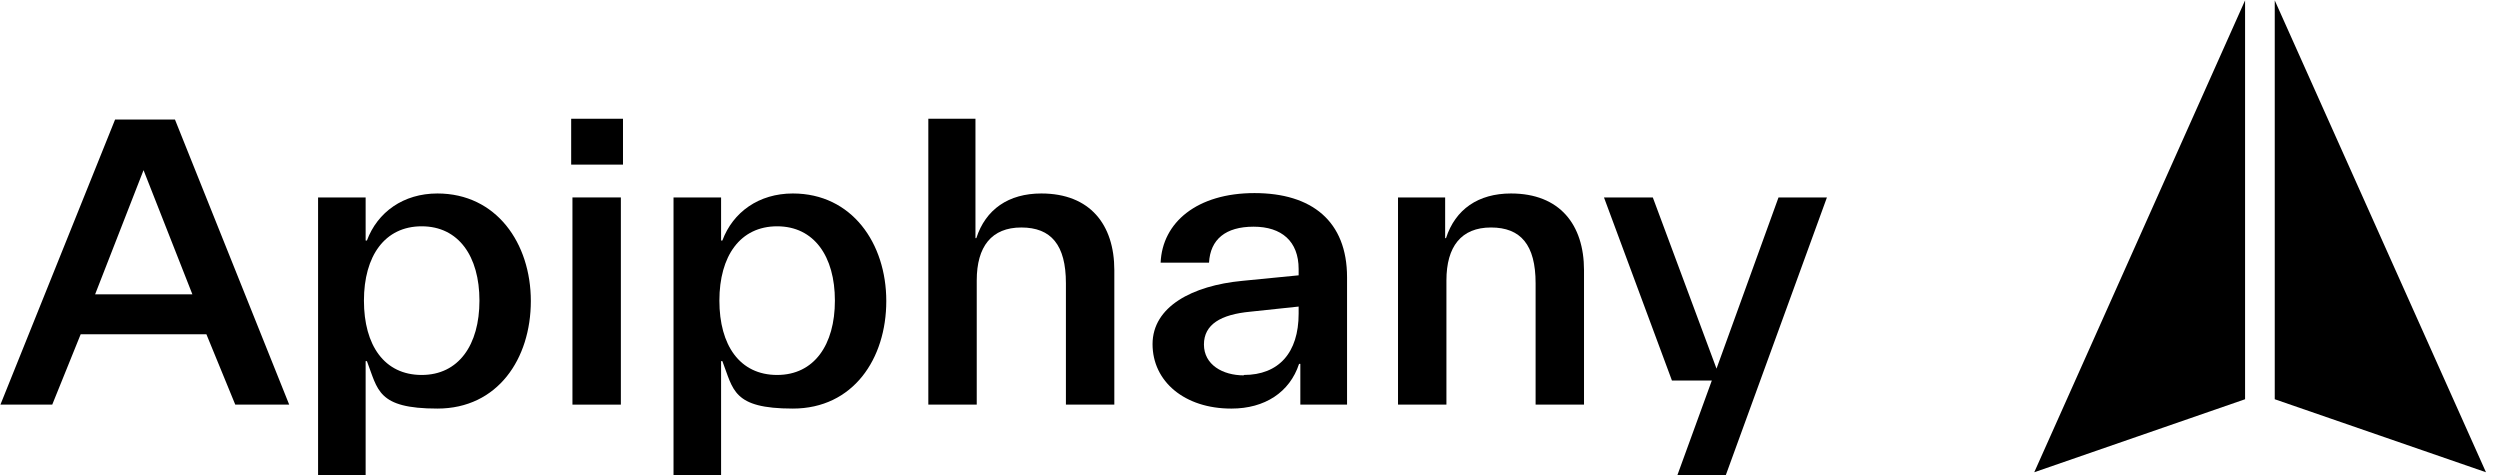 <svg width="200" height="38" viewBox="0 0 200 38" fill="none" xmlns="http://www.w3.org/2000/svg">
<path d="M0.034 32.37L9.207 9.563H13.997L23.136 32.37H18.821L16.511 26.739H6.455L4.179 32.37H0H0.034ZM7.576 23.544H15.39L11.483 13.612L7.61 23.544H7.576Z" fill="black"/>
<path d="M25.446 38V15.795H29.251V19.242H29.353C30.202 16.965 32.275 15.478 34.993 15.478C39.715 15.478 42.467 19.464 42.467 24.082C42.467 28.7 39.817 32.686 34.993 32.686C30.168 32.686 30.236 31.168 29.353 28.89H29.251V38H25.446ZM33.736 29.997C36.691 29.997 38.356 27.593 38.356 24.05C38.356 20.508 36.691 18.104 33.736 18.104C30.78 18.104 29.115 20.476 29.115 24.05C29.115 27.625 30.746 29.997 33.736 29.997Z" fill="black"/>
<path d="M45.694 13.169V9.5H49.839V13.169H45.694ZM45.796 32.37V15.795H49.669V32.37H45.796Z" fill="black"/>
<path d="M53.882 38V15.795H57.687V19.242H57.789C58.638 16.965 60.711 15.478 63.428 15.478C68.151 15.478 70.903 19.464 70.903 24.082C70.903 28.7 68.253 32.686 63.428 32.686C58.604 32.686 58.672 31.168 57.789 28.89H57.687V38H53.882ZM62.171 29.997C65.127 29.997 66.792 27.593 66.792 24.05C66.792 20.508 65.127 18.104 62.171 18.104C59.216 18.104 57.551 20.476 57.551 24.05C57.551 27.625 59.182 29.997 62.171 29.997Z" fill="black"/>
<path d="M74.266 32.37V9.5H78.037V19.053H78.105C78.852 16.744 80.687 15.478 83.303 15.478C87.21 15.478 89.146 17.977 89.146 21.615V32.37H85.273V22.659C85.273 19.59 84.084 18.199 81.706 18.199C79.328 18.199 78.139 19.717 78.139 22.437V32.37H74.266Z" fill="black"/>
<path d="M98.489 32.686C94.786 32.686 92.204 30.535 92.204 27.53C92.204 24.525 95.397 22.848 99.372 22.469L103.891 22.026V21.52C103.891 19.306 102.532 18.135 100.29 18.135C98.047 18.135 96.824 19.148 96.722 21.014H92.85C92.985 17.787 95.771 15.447 100.358 15.447C104.944 15.447 107.764 17.692 107.764 22.184V32.37H104.027V29.111H103.925C103.177 31.389 101.173 32.686 98.523 32.686H98.489ZM99.508 29.997C102.294 29.997 103.891 28.226 103.891 25.094V24.525L100.018 24.936C97.674 25.157 96.315 25.948 96.315 27.561C96.315 29.175 97.81 30.029 99.508 30.029V29.997Z" fill="black"/>
<path d="M111.841 32.37V15.795H115.612V19.053H115.68C116.427 16.744 118.262 15.478 120.878 15.478C124.784 15.478 126.721 17.977 126.721 21.615V32.37H122.848V22.659C122.848 19.59 121.659 18.199 119.281 18.199C116.903 18.199 115.714 19.717 115.714 22.437V32.37H111.841Z" fill="black"/>
<path d="M134.195 38L136.947 30.44H133.754L128.318 15.795H132.225L137.321 29.491L142.281 15.795H146.154L138.068 38H134.195Z" fill="black"/>
<path d="M181.98 0.031V31.939L198.878 37.78L181.98 0.031Z" fill="black"/>
<path d="M179.606 0.031V31.939L162.74 37.78L179.606 0.031Z" fill="black"/>
</svg>
